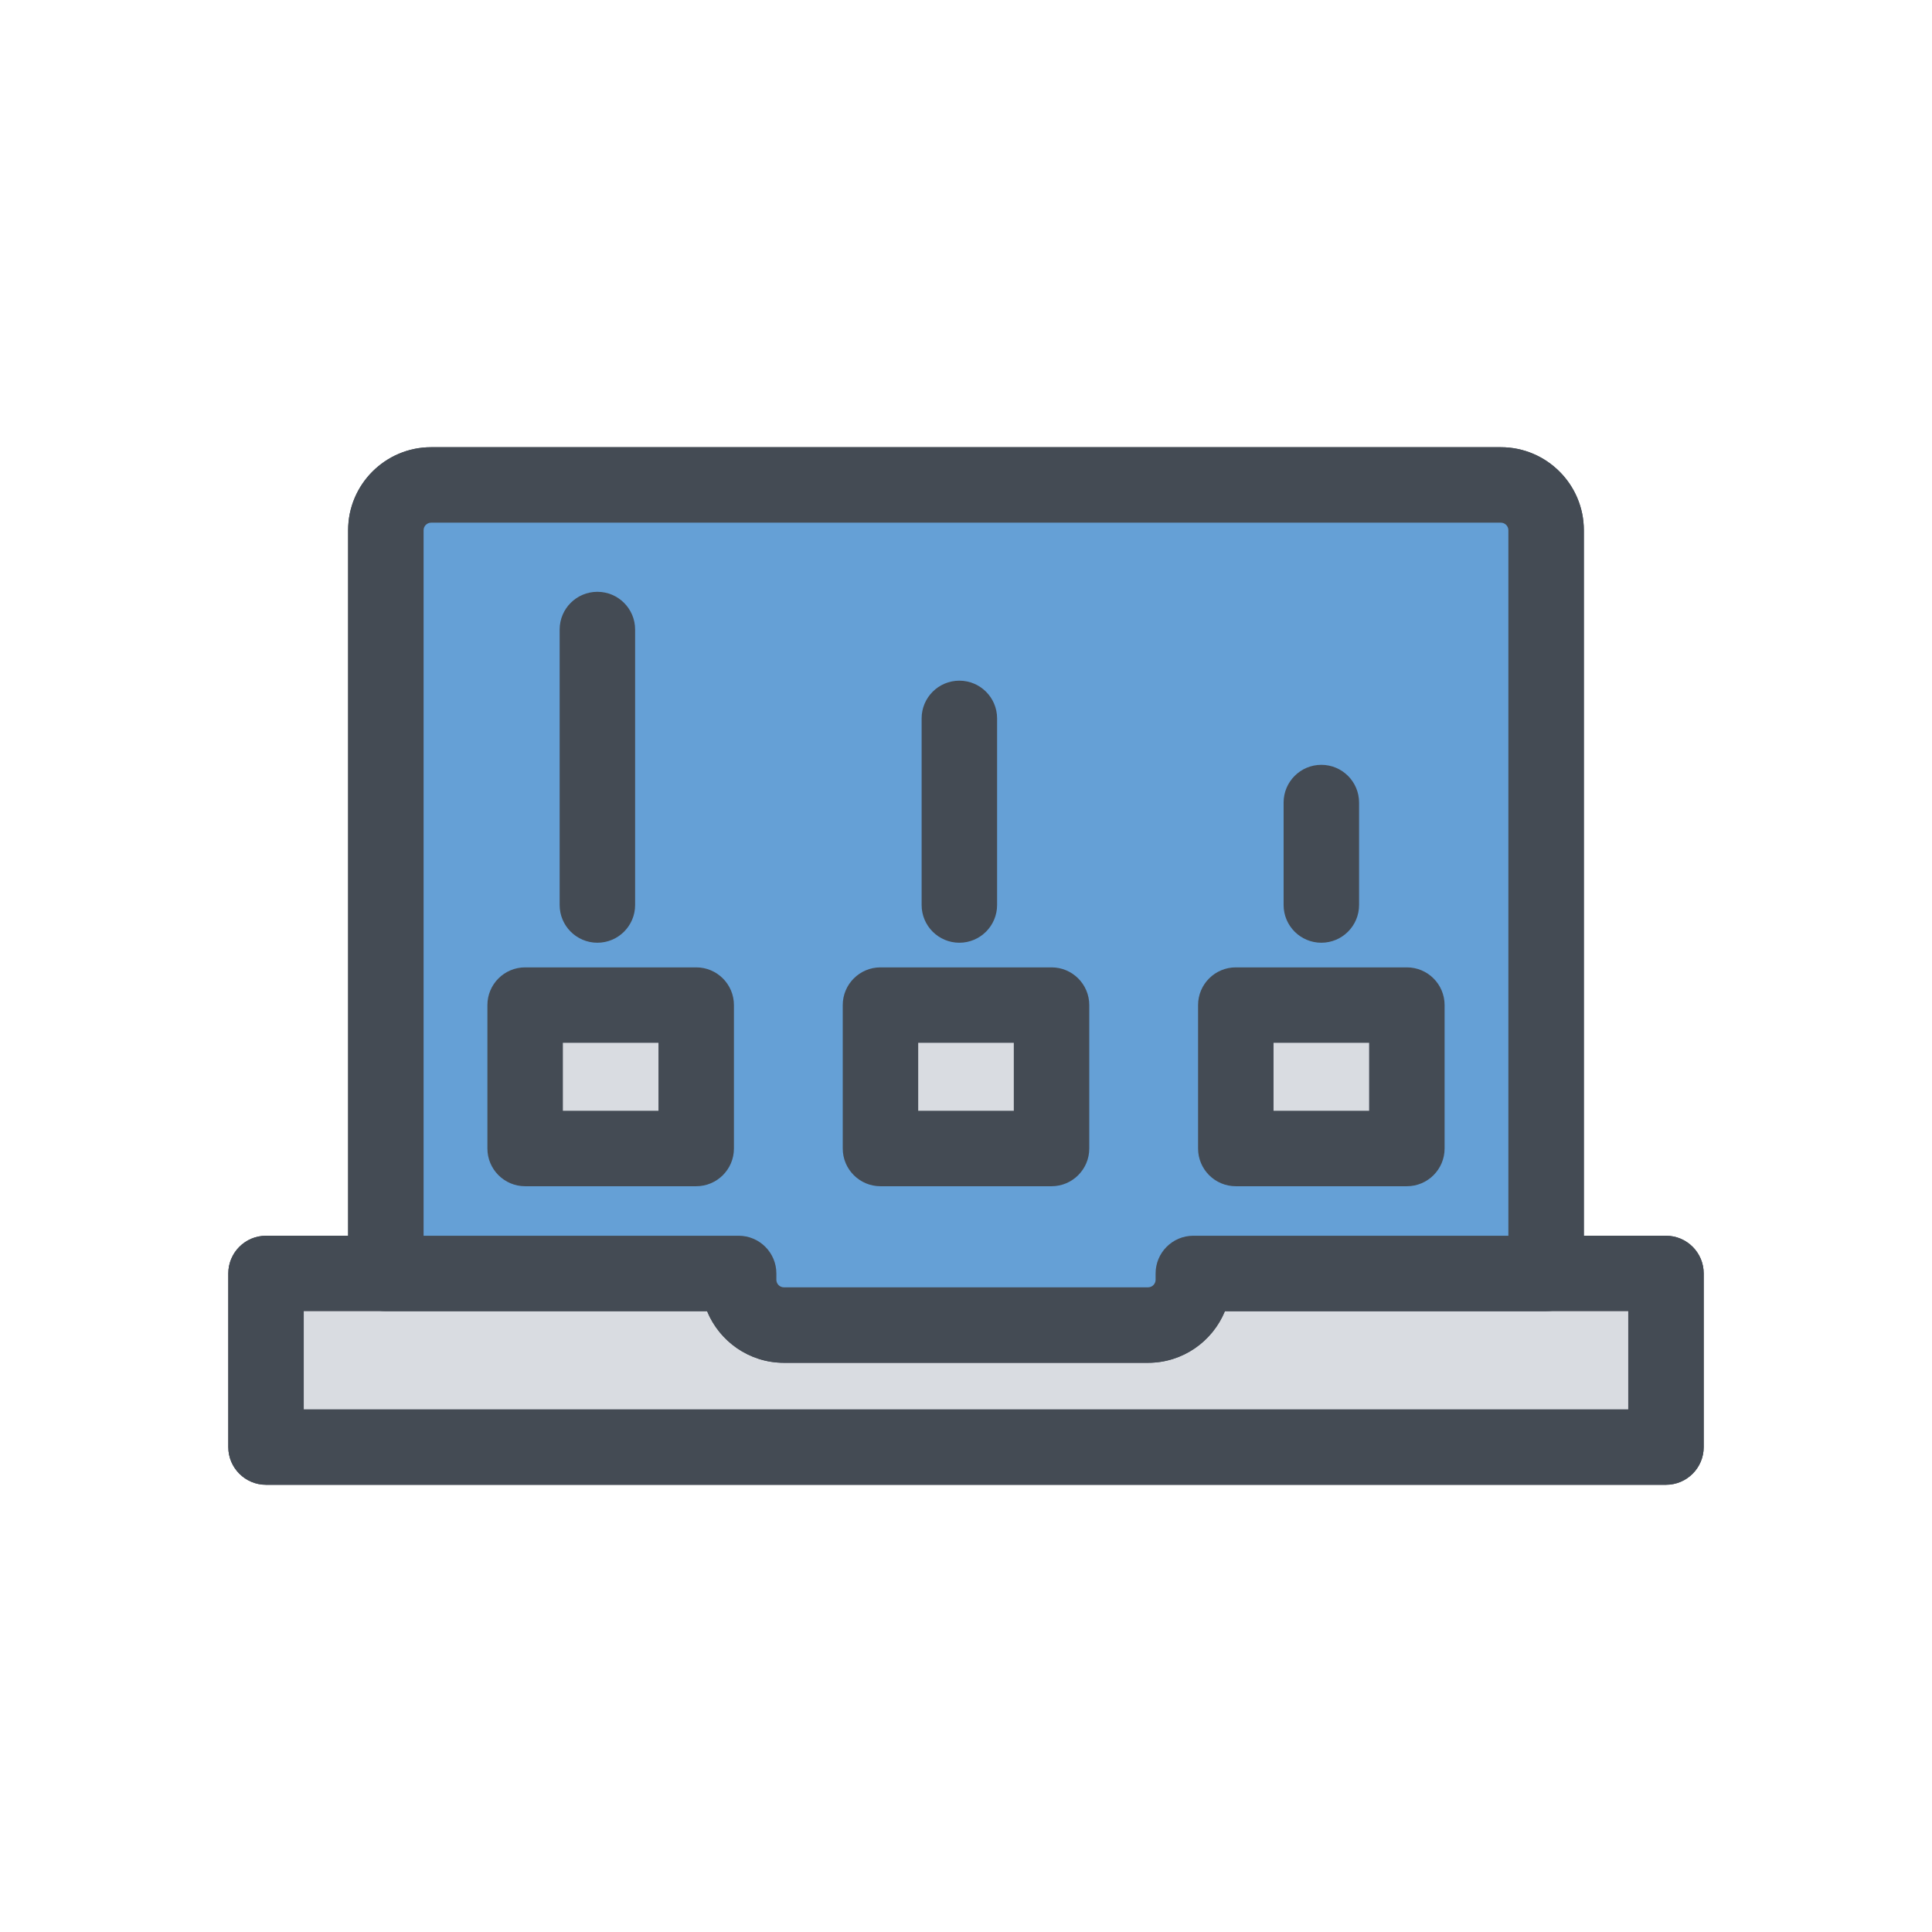 <?xml version="1.0" ?>
<!DOCTYPE svg  PUBLIC '-//W3C//DTD SVG 1.1//EN'  'http://www.w3.org/Graphics/SVG/1.1/DTD/svg11.dtd'>
<!-- Uploaded to: SVG Repo, www.svgrepo.com, Generator: SVG Repo Mixer Tools -->
<svg width="800px" height="800px" viewBox="0 0 512 512" enable-background="new 0 0 512 512" id="Layer_1" version="1.1" xml:space="preserve" xmlns="http://www.w3.org/2000/svg" xmlns:xlink="http://www.w3.org/1999/xlink">
<g>
<g>
<path d="M441.5,393.484h-371c-5.522,0-10-4.478-10-10v-46c0-5.522,4.478-10,10-10h125.25c5.522,0,10,4.478,10,10    v1.67c0,1.103,0.897,2,2,2h96.5c1.103,0,2-0.897,2-2v-1.67c0-5.522,4.478-10,10-10H441.5c5.522,0,10,4.478,10,10v46    C451.5,389.007,447.022,393.484,441.5,393.484z M80.5,373.484h351v-26H324.612c-3.29,8.013-11.179,13.67-20.362,13.67h-96.5    c-9.184,0-17.072-5.657-20.362-13.67H80.5V373.484z" fill="#444B54"/>
</g>
<g>
<path d="M304.246,361.154h-96.5c-9.184,0-17.072-5.657-20.362-13.67h-85.128c-5.522,0-10-4.478-10-10V140.516    c0-12.131,9.869-22,22-22h283.48c12.131,0,22,9.869,22,22v196.969c0,5.522-4.478,10-10,10h-85.128    C321.318,355.497,313.43,361.154,304.246,361.154z M112.256,327.484h83.49c5.522,0,10,4.478,10,10v1.67c0,1.103,0.897,2,2,2h96.5    c1.103,0,2-0.897,2-2v-1.67c0-5.522,4.478-10,10-10h83.49V140.516c0-1.103-0.897-2-2-2h-283.48c-1.103,0-2,0.897-2,2V327.484z" fill="#444B54"/>
</g>
<g>
<path d="M184.5,314.363h-45.333c-5.522,0-10-4.478-10-10v-38c0-5.522,4.478-10,10-10H184.5c5.522,0,10,4.478,10,10    v38C194.5,309.886,190.022,314.363,184.5,314.363z M149.167,294.363H174.5v-18h-25.333V294.363z" fill="#444B54"/>
</g>
<g>
<path d="M278.667,314.363h-45.333c-5.522,0-10-4.478-10-10v-38c0-5.522,4.478-10,10-10h45.333    c5.522,0,10,4.478,10,10v38C288.667,309.886,284.189,314.363,278.667,314.363z M243.334,294.363h25.333v-18h-25.333V294.363z" fill="#444B54"/>
</g>
<g>
<path d="M372.834,314.363h-45.333c-5.522,0-10-4.478-10-10v-38c0-5.522,4.478-10,10-10h45.333    c5.522,0,10,4.478,10,10v38C382.834,309.886,378.356,314.363,372.834,314.363z M337.501,294.363h25.333v-18h-25.333V294.363z" fill="#444B54"/>
</g>
<g>
<path d="M158.313,249.834c-5.522,0-10-4.478-10-10v-72.998c0-5.522,4.478-10,10-10s10,4.478,10,10v72.998    C168.313,245.356,163.836,249.834,158.313,249.834z" fill="#444B54"/>
</g>
<g>
<path d="M254.24,249.834c-5.522,0-10-4.478-10-10v-49.449c0-5.522,4.478-10,10-10s10,4.478,10,10v49.449    C264.24,245.356,259.763,249.834,254.24,249.834z" fill="#444B54"/>
</g>
<g>
<path d="M350.168,249.834c-5.522,0-10-4.478-10-10v-27.145c0-5.522,4.478-10,10-10s10,4.478,10,10v27.145    C360.168,245.356,355.69,249.834,350.168,249.834z" fill="#444B54"/>
</g>
<g>
<path d="M441.5,337.484v46h-371v-46h125.25v1.67c0,6.621,5.37,12,12,12h96.5c6.631,0,12-5.379,12-12v-1.67H441.5z" fill="#D9DCE1"/>
<path d="M441.5,393.484h-371c-5.522,0-10-4.478-10-10v-46c0-5.522,4.478-10,10-10h125.25c5.522,0,10,4.478,10,10    v1.67c0,1.103,0.897,2,2,2h96.5c1.103,0,2-0.897,2-2v-1.67c0-5.522,4.478-10,10-10H441.5c5.522,0,10,4.478,10,10v46    C451.5,389.007,447.022,393.484,441.5,393.484z M80.5,373.484h351v-26H324.612c-3.29,8.013-11.179,13.67-20.362,13.67h-96.5    c-9.184,0-17.072-5.657-20.362-13.67H80.5V373.484z" fill="#444B54"/>
</g>
<g>
<path d="M409.736,140.516v196.969h-93.49v1.67c0,6.621-5.37,12-12,12h-96.5c-6.631,0-12-5.379-12-12v-1.67h-93.49    V140.516c0-6.631,5.37-12,12-12h283.48C404.365,128.516,409.736,133.885,409.736,140.516z" fill="#65A0D6"/>
<path d="M304.246,361.154h-96.5c-9.184,0-17.072-5.657-20.362-13.67h-85.128c-5.522,0-10-4.478-10-10V140.516    c0-12.131,9.869-22,22-22h283.48c12.131,0,22,9.869,22,22v196.969c0,5.522-4.478,10-10,10h-85.128    C321.318,355.497,313.43,361.154,304.246,361.154z M112.256,327.484h83.49c5.522,0,10,4.478,10,10v1.67c0,1.103,0.897,2,2,2h96.5    c1.103,0,2-0.897,2-2v-1.67c0-5.522,4.478-10,10-10h83.49V140.516c0-1.103-0.897-2-2-2h-283.48c-1.103,0-2,0.897-2,2V327.484z" fill="#444B54"/>
</g>
<g>
<rect fill="#D9DCE1" height="38" width="45.333" x="139.167" y="266.363"/>
<path d="M184.5,314.363h-45.333c-5.522,0-10-4.478-10-10v-38c0-5.522,4.478-10,10-10H184.5c5.522,0,10,4.478,10,10    v38C194.5,309.886,190.022,314.363,184.5,314.363z M149.167,294.363H174.5v-18h-25.333V294.363z" fill="#444B54"/>
</g>
<g>
<rect fill="#D9DCE1" height="38" width="45.333" x="233.334" y="266.363"/>
<path d="M278.667,314.363h-45.333c-5.522,0-10-4.478-10-10v-38c0-5.522,4.478-10,10-10h45.333    c5.522,0,10,4.478,10,10v38C288.667,309.886,284.189,314.363,278.667,314.363z M243.334,294.363h25.333v-18h-25.333V294.363z" fill="#444B54"/>
</g>
<g>
<rect fill="#D9DCE1" height="38" width="45.333" x="327.501" y="266.363"/>
<path d="M372.834,314.363h-45.333c-5.522,0-10-4.478-10-10v-38c0-5.522,4.478-10,10-10h45.333    c5.522,0,10,4.478,10,10v38C382.834,309.886,378.356,314.363,372.834,314.363z M337.501,294.363h25.333v-18h-25.333V294.363z" fill="#444B54"/>
</g>
<g>
<path d="M158.313,249.834c-5.522,0-10-4.478-10-10v-72.998c0-5.522,4.478-10,10-10s10,4.478,10,10v72.998    C168.313,245.356,163.836,249.834,158.313,249.834z" fill="#444B54"/>
</g>
<g>
<path d="M254.24,249.834c-5.522,0-10-4.478-10-10v-49.449c0-5.522,4.478-10,10-10s10,4.478,10,10v49.449    C264.24,245.356,259.763,249.834,254.24,249.834z" fill="#444B54"/>
</g>
<g>
<path d="M350.168,249.834c-5.522,0-10-4.478-10-10v-27.145c0-5.522,4.478-10,10-10s10,4.478,10,10v27.145    C360.168,245.356,355.69,249.834,350.168,249.834z" fill="#444B54"/>
</g>
</g>
</svg>